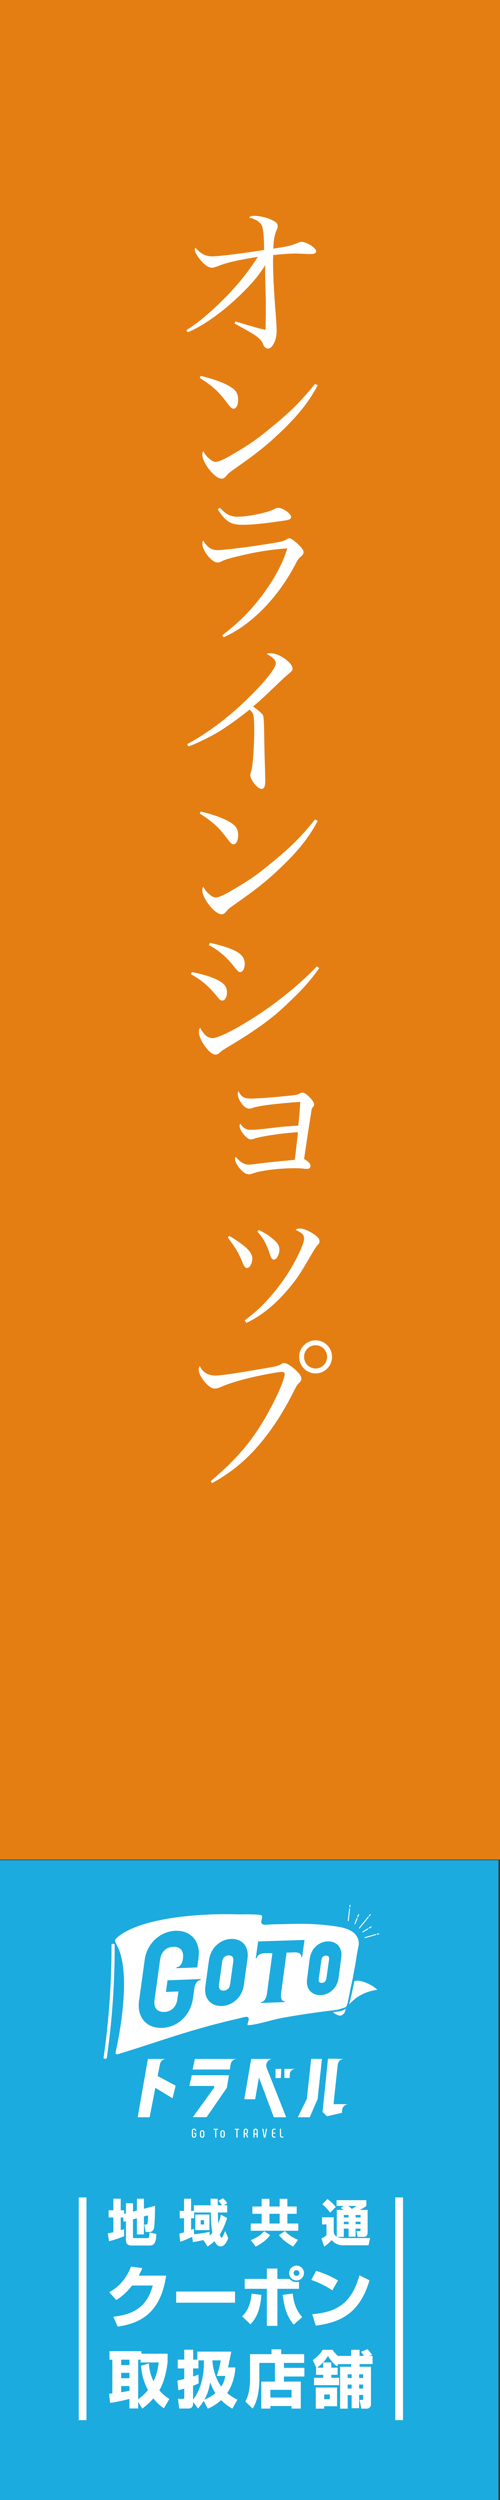 <?xml version="1.0" encoding="utf-8"?>
<!-- Generator: Adobe Illustrator 16.0.0, SVG Export Plug-In . SVG Version: 6.00 Build 0)  -->
<!DOCTYPE svg PUBLIC "-//W3C//DTD SVG 1.1//EN" "http://www.w3.org/Graphics/SVG/1.1/DTD/svg11.dtd">
<svg version="1.1" id="レイヤー_1" xmlns="http://www.w3.org/2000/svg" xmlns:xlink="http://www.w3.org/1999/xlink" x="0px"
	 y="0px" width="73px" height="364.334px" viewBox="0 0 73 364.334" enable-background="new 0 0 73 364.334" xml:space="preserve">
<rect x="0" y="0" width="73" height="364.334" fill="#333333" stroke="none"/>
<g>
	<rect fill="#E47E13" width="73" height="271"/>
	<g>
		<path fill="#FFFFFF" d="M27.208,48.111c1.536-0.96,2.952-2.112,4.561-3.648c2.4-2.28,4.177-4.393,5.879-7.033
			c-2.879,0.456-4.583,0.84-5.927,1.392c-0.384,0.144-0.552,0.192-0.769,0.192c-0.527,0-1.2-0.48-1.824-1.296
			c-0.432-0.552-0.695-1.08-0.695-1.344c0-0.096,0.023-0.168,0.096-0.288c0.768,0.888,1.488,1.272,2.473,1.272
			c0.983,0,5.016-0.504,7.561-0.936c-0.023-2.112-0.146-3.192-0.359-3.6c-0.264-0.504-0.984-0.936-1.825-1.104
			c0.192-0.24,0.288-0.264,0.792-0.264c0.744,0,1.945,0.288,2.664,0.672c0.529,0.264,0.697,0.456,0.697,0.864
			c0,0.168-0.025,0.288-0.145,0.528c-0.313,0.72-0.455,1.56-0.48,2.712c1.992-0.288,2.617-0.432,3.625-0.864
			c0.264-0.096,0.336-0.12,0.504-0.12c0.721,0,2.111,0.888,2.111,1.344c0,0.312-0.215,0.432-0.814,0.432
			c-0.145,0-0.408,0-0.842-0.024c-0.574-0.024-1.031-0.048-1.318-0.048c-0.77,0-1.514,0.048-3.289,0.216
			c0,0.312-0.023,0.6-0.023,0.744c0,2.088,0.144,4.8,0.384,7.752c0.096,1.176,0.146,2.064,0.146,2.592
			c0,1.296-0.623,2.544-1.248,2.544c-0.287,0-0.527-0.168-0.673-0.504c-0.19-0.504-0.385-0.768-0.862-1.152
			c-0.576-0.456-0.576-0.456-3.361-1.992l0.119-0.312c2.185,0.672,3.312,0.984,4.392,1.248c0.024-0.48,0.05-1.656,0.05-2.976
			c0-0.6,0-1.344-0.023-2.256c-0.049-1.56-0.072-2.64-0.072-3.192c0-0.216,0-0.576,0.023-1.032c-1.031,1.608-1.92,2.664-3.746,4.44
			c-2.544,2.448-5.472,4.513-7.584,5.353L27.208,48.111z"/>
		<path fill="#FFFFFF" d="M29.32,54.781c2.305,0.576,3.696,1.128,4.633,1.8c0.552,0.384,0.815,0.912,0.815,1.632
			c0,0.792-0.264,1.344-0.672,1.344c-0.264,0-0.384-0.12-1.032-0.96c-1.176-1.561-2.04-2.353-3.912-3.528L29.32,54.781z
			 M46.385,56.149c-1.199,2.256-2.664,4.152-5.039,6.457c-2.209,2.136-3.697,3.336-6.746,5.472
			c-1.128,0.792-1.248,0.888-1.416,1.104c-0.384,0.456-0.528,0.576-0.84,0.576c-0.984,0-2.809-2.304-2.809-3.528
			c0-0.144,0.024-0.24,0.12-0.48c0.48,0.72,0.528,0.768,0.864,1.056c0.36,0.336,0.696,0.504,0.96,0.504
			c0.408,0,1.152-0.312,2.328-1.008c2.688-1.56,3.625-2.232,5.737-3.96c2.951-2.4,4.394-3.864,6.457-6.409L46.385,56.149z"/>
		<path fill="#FFFFFF" d="M32.44,92.583c2.376-1.824,3.889-3.313,5.472-5.353c1.945-2.472,3.385-5.088,4.033-7.321
			c-2.328,0.168-4.488,0.504-6.985,1.104c-1.512,0.36-1.992,0.504-2.496,0.744c-0.384,0.192-0.48,0.216-0.721,0.216
			c-0.84,0-2.208-1.729-2.208-2.785c0-0.168,0.024-0.24,0.145-0.408c0.552,0.96,1.2,1.392,2.088,1.392
			c0.937,0,4.992-0.504,8.113-1.032c1.297-0.216,1.488-0.264,1.969-0.552c0.168-0.096,0.287-0.144,0.383-0.144
			c0.218,0,0.576,0.24,1.129,0.72c0.673,0.624,0.959,1.008,0.959,1.32c0,0.192-0.118,0.384-0.358,0.6
			c-0.336,0.24-0.479,0.456-0.889,1.248c-2.593,4.896-6.456,8.785-10.417,10.537L32.44,92.583z M32.128,74.006
			c0.815,0.936,1.536,1.296,2.568,1.296c1.607,0,4.512-0.624,5.424-1.152c0.19-0.096,0.313-0.144,0.504-0.144
			c0.672,0,1.871,0.84,1.871,1.32c0,0.288-0.216,0.432-0.912,0.528c-2.854,0.432-4.824,0.624-6.12,0.624
			c-1.8,0-2.521-0.456-3.672-2.256L32.128,74.006z"/>
		<path fill="#FFFFFF" d="M27.328,108.446c3-1.608,6.217-4.032,9.024-6.816c2.376-2.328,3.914-4.272,3.914-4.968
			c0-0.456-0.385-0.84-1.346-1.368c0.266-0.096,0.313-0.096,0.48-0.096c0.697,0,1.297,0.216,2.063,0.72
			c0.815,0.552,1.248,1.104,1.248,1.56c0,0.216-0.022,0.264-0.959,1.056c-0.239,0.192-0.239,0.192-1.944,1.824
			c-1.681,1.608-1.824,1.728-2.856,2.592c0.937,0.696,1.344,1.056,1.463,1.344c0.097,0.24,0.146,1.368,0.168,3.528
			c0.024,1.68,0.071,3.216,0.121,4.584c0,0.528,0.022,1.224,0.022,1.368c0,0.84-0.168,1.2-0.553,1.2
			c-0.551,0-1.631-1.32-1.631-2.016c0-0.168,0-0.168,0.145-0.624c0.216-0.6,0.432-3.577,0.432-5.905c0-1.176-0.05-1.896-0.145-2.28
			c-0.071-0.24-0.168-0.36-0.527-0.744c-1.681,1.344-3.408,2.568-4.608,3.289c-1.345,0.792-3.072,1.632-4.32,2.088L27.328,108.446z"
			/>
		<path fill="#FFFFFF" d="M29.32,118.263c2.305,0.576,3.696,1.128,4.633,1.8c0.552,0.384,0.815,0.912,0.815,1.632
			c0,0.792-0.264,1.344-0.672,1.344c-0.264,0-0.384-0.12-1.032-0.96c-1.176-1.561-2.04-2.353-3.912-3.528L29.32,118.263z
			 M46.385,119.631c-1.199,2.256-2.664,4.152-5.039,6.457c-2.209,2.136-3.697,3.336-6.746,5.472
			c-1.128,0.792-1.248,0.888-1.416,1.104c-0.384,0.456-0.528,0.576-0.84,0.576c-0.984,0-2.809-2.304-2.809-3.528
			c0-0.144,0.024-0.24,0.12-0.48c0.48,0.72,0.528,0.768,0.864,1.056c0.36,0.336,0.696,0.504,0.96,0.504
			c0.408,0,1.152-0.312,2.328-1.008c2.688-1.56,3.625-2.232,5.737-3.96c2.951-2.4,4.394-3.864,6.457-6.409L46.385,119.631z"/>
		<path fill="#FFFFFF" d="M28.024,141.663c1.944,0.384,3.408,0.888,4.2,1.416c0.648,0.407,0.912,0.888,0.912,1.584
			c0,0.624-0.313,1.151-0.672,1.151c-0.24,0-0.384-0.096-0.744-0.551c-1.2-1.514-2.28-2.426-3.841-3.289L28.024,141.663z
			 M46.602,141.087c-1.297,1.849-2.52,3.216-5.088,5.616c-1.992,1.873-4.609,3.721-8.33,5.929c-0.647,0.384-0.816,0.505-1.152,0.815
			c-0.191,0.169-0.359,0.24-0.552,0.24c-0.479,0-1.008-0.455-1.704-1.416c-0.456-0.695-0.744-1.416-0.744-1.92
			c0-0.24,0.048-0.385,0.192-0.576c0.527,1.031,1.104,1.512,1.824,1.512c0.647,0,2.424-0.814,4.704-2.184
			c3.721-2.185,7.824-5.424,10.514-8.281L46.602,141.087z M30.664,137.391c3.841,0.912,5.064,1.656,5.064,3.072
			c0,0.672-0.288,1.2-0.647,1.2c-0.265,0-0.265,0-1.296-1.272c-0.912-1.08-2.017-1.992-3.289-2.664L30.664,137.391z"/>
		<path fill="#FFFFFF" d="M36.689,160.096c1.032,0,3.096-0.168,5.711-0.433c1.008-0.12,1.008-0.12,1.369-0.312
			c0.096-0.072,0.264-0.121,0.383-0.121c0.289,0,0.674,0.265,1.178,0.815c0.336,0.36,0.527,0.673,0.527,0.912
			c0,0.12-0.023,0.19-0.119,0.313c-0.217,0.264-0.24,0.336-0.289,0.744c-0.096,0.6-0.096,0.6-0.287,1.823
			c-0.145,0.841-0.385,2.543-0.77,5.063c0.625,0.359,0.938,0.673,0.938,1.009c0,0.264-0.193,0.433-0.434,0.433
			c-0.119,0-0.287,0-0.479-0.023c-0.313-0.049-0.793-0.072-1.465-0.072c-2.209,0-4.945,0.336-6.048,0.768
			c-0.313,0.096-0.384,0.121-0.553,0.121c-0.527,0-1.151-0.48-1.68-1.32c-0.24-0.36-0.36-0.696-0.36-0.912
			c0-0.096,0.024-0.168,0.097-0.336c0.672,0.816,1.224,1.152,1.92,1.152c0.264,0,0.264,0,1.201-0.121
			c1.031-0.145,3.455-0.384,5.496-0.576c0.119-0.719,0.264-2.11,0.479-4.031c-2.377,0.145-5.498,0.623-6.435,0.96
			c-0.119,0.049-0.334,0.096-0.479,0.096c-0.552,0-1.608-1.271-1.608-1.968c0-0.12,0.024-0.191,0.097-0.336
			c0.456,0.673,0.864,0.912,1.584,0.912c0.408,0,1.007-0.049,2.113-0.168c2.16-0.266,2.328-0.288,4.774-0.457
			c0.121-1.057,0.265-2.881,0.289-3.455c-3.479,0.238-6.071,0.574-6.889,0.863c-0.36,0.119-0.384,0.119-0.552,0.119
			c-0.36,0-0.648-0.168-1.032-0.623c-0.408-0.527-0.648-1.057-0.648-1.465c0-0.119,0.024-0.264,0.072-0.479
			C35.272,159.879,35.609,160.096,36.689,160.096z"/>
		<path fill="#FFFFFF" d="M33.497,180.109c2.399,1.465,3.336,2.377,3.336,3.289c0,0.721-0.384,1.393-0.768,1.393
			c-0.24,0-0.385-0.168-0.601-0.672c-0.648-1.585-0.984-2.137-2.208-3.793L33.497,180.109z M35.728,192.424
			c1.633-1.248,2.401-1.969,3.577-3.265c1.969-2.208,3.6-4.753,4.633-7.153c0.336-0.791,0.455-1.152,0.455-1.488
			c0-0.574-0.24-0.814-1.248-1.295c0.24-0.145,0.361-0.191,0.576-0.191c0.553,0,1.297,0.287,2.018,0.769
			c0.646,0.433,0.91,0.743,0.91,1.104c0,0.24-0.047,0.313-0.336,0.6c-0.143,0.145-0.504,0.721-0.84,1.297
			c-1.703,2.928-2.088,3.504-3.313,4.969c-1.92,2.303-3.984,3.983-6.192,5.017L35.728,192.424z M37.793,179.246
			c0.889,0.432,1.488,0.816,2.111,1.367c0.647,0.529,0.889,0.961,0.889,1.488c0,0.721-0.408,1.465-0.793,1.465
			c-0.264,0-0.406-0.191-0.576-0.721c-0.455-1.439-0.982-2.425-1.848-3.359L37.793,179.246z"/>
		<path fill="#FFFFFF" d="M30.76,215.85c3.769-3.193,5.856-5.641,7.945-9.193c1.535-2.663,2.855-5.592,2.855-6.407
			c0-0.239-0.119-0.313-0.48-0.313c-0.455,0-2.711,0.408-4.44,0.816c-1.824,0.432-3.36,0.912-4.392,1.367
			c-0.385,0.168-0.648,0.24-0.889,0.24c-0.504,0-1.128-0.479-1.728-1.297c-0.408-0.551-0.624-1.104-0.624-1.512
			c0-0.145,0.023-0.265,0.168-0.479c0.384,0.887,1.2,1.392,2.231,1.392c0.816,0,2.616-0.265,6.84-0.983
			c2.113-0.36,2.281-0.408,2.785-0.672c0.287-0.168,0.287-0.168,0.48-0.168c0.358,0,1.03,0.432,1.752,1.104
			c0.504,0.479,0.743,0.863,0.743,1.176c0,0.191-0.071,0.336-0.336,0.624c-0.313,0.312-0.407,0.479-0.84,1.319
			c-1.944,3.912-4.369,7.297-6.914,9.697c-1.512,1.416-2.904,2.424-4.944,3.576L30.76,215.85z M48.473,197.729
			c0,1.344-1.08,2.424-2.397,2.424c-1.32,0-2.4-1.08-2.4-2.424c0-1.32,1.08-2.4,2.4-2.4
			C47.393,195.327,48.473,196.406,48.473,197.729z M44.393,197.729c0,0.937,0.744,1.703,1.683,1.703c0.937,0,1.68-0.768,1.68-1.703
			c0-0.937-0.743-1.682-1.68-1.682C45.137,196.047,44.393,196.791,44.393,197.729z"/>
	</g>
</g>
<rect y="271.088" fill="#1BABDE" width="72.784" height="93.246"/>
<g>
	<path fill="#FFFFFF" d="M52.211,282.41c-0.092-0.209-0.215-0.392-0.362-0.551c-0.801-0.867-2.318-1.065-3.363-1.201
		c-2.075-0.271-3.633-0.322-5.72-0.284c-1.002,0.018-2.005,0.045-3.007,0.067c-0.416,0.01-0.928,0.113-1.334,0.013
		c-0.467-0.116-0.223-0.662-0.169-0.992c0.039-0.243,0.004-0.333-0.229-0.382c-0.319-0.068-0.678-0.067-1.002-0.085
		c-0.822-0.044-1.643,0.006-2.465-0.017c-1.97-0.054-3.943-0.011-5.908,0.138c-1.931,0.146-3.861,0.387-5.755,0.808
		c-1.621,0.361-3.265,0.842-4.72,1.682c-0.271,0.157-0.536,0.328-0.79,0.518c-0.779,0.584-0.673,0.674-0.258,1.479
		c0.157,0.306,0.285,0.627,0.392,0.955c0.23,0.702,0.365,1.436,0.453,2.171c0.193,1.634,0.156,3.295,0.033,4.934
		c-0.118,1.582-0.327,3.158-0.596,4.722c-0.104,0.597-0.216,1.192-0.339,1.786c-0.046,0.222-0.094,0.443-0.144,0.665
		c-0.07,0.312-0.15,0.655,0.31,0.517c3.781-1.141,7.508-2.465,11.3-3.564c2.118-0.614,4.254-1.164,6.401-1.658
		c0.296-0.068,0.596-0.157,0.897-0.203c0.164-0.024,0.342-0.045,0.437,0.129c0.109,0.2-0.011,0.451-0.062,0.648
		c-0.018,0.064-0.114,0.331-0.06,0.392c0.071,0.077,0.337,0.017,0.416,0.009c0.299-0.033,0.595-0.089,0.89-0.146
		c1.05-0.207,2.07-0.533,3.116-0.755c1.484-0.314,2.99-0.541,4.489-0.765c0.976-0.145,1.953-0.279,2.934-0.396
		c0.077-0.009,0.154-0.016,0.231-0.024c0.261-0.027,0.132-0.015,0.459-0.058c0.375-0.048,0.365-0.042,0.735-0.115l0.55-0.166
		l0.228-0.077c0.104-0.036,0.209-0.07,0.254-0.107c0.094-0.052,0.166-0.183,0.196-0.276c0.039-0.091,0.119-0.359,0.152-0.51
		c0.089-0.398,0.177-0.919,0.262-1.304c0.064-0.295,0.146-0.838,0.229-1.128c0.011-0.034,0.147-0.676,0.192-0.887
		c0.184-1.1,0.358-1.813,0.516-2.881c0.078-0.537,0.158-1.076,0.286-1.603C52.416,283.369,52.438,282.928,52.211,282.41
		 M29.281,288.561c-0.145,0.006-0.271,0.05-0.377,0.132c-0.105,0.082-0.195,0.183-0.264,0.303s-0.124,0.237-0.162,0.352
		c-0.037,0.108-0.073,0.241-0.109,0.395l0.009-0.001l-0.204,1.473l-0.001,0.012c-0.002,0.017-0.005,0.036-0.008,0.06l-0.034,0.165
		c-0.006,0.039-0.011,0.075-0.015,0.106c-0.019,0.079-0.037,0.157-0.056,0.236c-0.032,0.118-0.063,0.236-0.094,0.354
		c-0.04,0.119-0.082,0.234-0.127,0.345c-0.188,0.477-0.455,0.928-0.802,1.354c-0.356,0.428-0.765,0.78-1.229,1.055
		c-0.463,0.269-0.933,0.446-1.409,0.536c-0.469,0.097-0.928,0.117-1.376,0.064c-0.45-0.045-0.876-0.18-1.278-0.406
		c-0.402-0.228-0.728-0.538-0.977-0.935c-0.25-0.396-0.407-0.828-0.472-1.294c-0.029-0.233-0.042-0.463-0.042-0.689l0.001-0.176
		l0.011-0.164l0.022-0.165l0.002-0.012c0-0.055,0.007-0.105,0.021-0.153l0.808-5.854l0.004-0.035l0.024-0.177
		c0.039-0.229,0.093-0.456,0.163-0.686c0.047-0.118,0.09-0.238,0.129-0.356c0.034-0.079,0.072-0.163,0.114-0.25
		c0.012-0.032,0.028-0.063,0.047-0.096c0.225-0.47,0.531-0.903,0.921-1.301c0.396-0.391,0.83-0.7,1.302-0.93
		c0.479-0.221,0.952-0.36,1.415-0.418c0.465-0.057,0.918-0.039,1.362,0.053c0.442,0.093,0.851,0.275,1.223,0.55
		s0.66,0.623,0.86,1.044c0.199,0.431,0.312,0.878,0.338,1.346c0.004,0.078,0.005,0.156,0.002,0.234
		c-0.004,0.031-0.005,0.066-0.003,0.105l-0.001,0.176l-0.012,0.164l-0.022,0.165l-0.001,0.094l-0.008,0.06l-0.182,1.318l-2.27,0.089
		c-0.115,0.004-0.199,0.008-0.252,0.01c-0.054,0.002-0.115,0.004-0.184,0.007c-0.069,0.003-0.176,0.007-0.321,0.013
		c0.008-0.063,0.015-0.114,0.021-0.153c0.153-0.006,0.283-0.053,0.39-0.139c0.106-0.086,0.195-0.187,0.265-0.303
		c0.068-0.115,0.123-0.233,0.162-0.352c0.04-0.119,0.074-0.257,0.102-0.414c0.002-0.016,0.005-0.032,0.007-0.047l0.006-0.047
		l0.002-0.095l0.011-0.082l0.001-0.094c0.004-0.023,0.003-0.047-0.001-0.07c0.004-0.031,0.005-0.063,0.001-0.094
		c-0.014-0.226-0.059-0.419-0.136-0.58c-0.077-0.161-0.188-0.294-0.333-0.397c-0.138-0.104-0.306-0.18-0.505-0.227
		c-0.199-0.039-0.415-0.046-0.646-0.021c-0.465,0.065-0.843,0.244-1.134,0.536c-0.149,0.146-0.272,0.319-0.368,0.518
		c-0.012,0.024-0.022,0.048-0.033,0.072c-0.011,0.023-0.022,0.052-0.035,0.083c-0.023,0.056-0.042,0.111-0.058,0.166
		c-0.012,0.032-0.02,0.063-0.023,0.095c-0.028,0.088-0.047,0.174-0.059,0.26l-0.025,0.095l-0.003,0.023l-0.808,5.854
		c-0.005,0.04-0.01,0.07-0.013,0.095c-0.001,0.008-0.002,0.015-0.003,0.022v0.083l-0.013,0.094l-0.002,0.094
		c-0.004,0.086,0,0.172,0.01,0.257c0.005,0.023,0.009,0.047,0.014,0.07c0.025,0.202,0.088,0.379,0.188,0.531
		c0.188,0.298,0.494,0.474,0.92,0.526c0.217,0.023,0.439,0.015,0.664-0.025c0.22-0.048,0.421-0.126,0.603-0.234
		c0.356-0.209,0.621-0.527,0.793-0.956c0.023-0.056,0.046-0.111,0.068-0.167l0.047-0.177c0.005-0.032,0.01-0.071,0.017-0.118
		c0.002-0.016,0.008-0.035,0.02-0.06l0.013-0.094c0.002-0.016,0.004-0.031,0.006-0.047l0.001-0.012l0.149-1.085l-1.822,0.071
		l0.233-1.693l4.081-0.158c0.099-0.004,0.174-0.007,0.224-0.009s0.098-0.004,0.143-0.006c0.046-0.002,0.111-0.004,0.196-0.008
		c0.053-0.002,0.118-0.004,0.194-0.007C29.295,288.462,29.288,288.514,29.281,288.561 M36.153,285.308
		c-0.003,0.025-0.007,0.05-0.011,0.072c-0.003,0.022-0.005,0.041-0.007,0.054l-0.529,3.833c-0.001,0.013-0.004,0.032-0.008,0.059
		l-0.009,0.067c-0.01,0.027-0.017,0.054-0.02,0.079c-0.01,0.071-0.023,0.141-0.038,0.205c-0.092,0.392-0.262,0.779-0.51,1.164
		c-0.26,0.378-0.583,0.697-0.972,0.958c-0.38,0.247-0.77,0.407-1.17,0.481c-0.388,0.073-0.765,0.075-1.133,0.006
		c-0.381-0.069-0.721-0.225-1.021-0.465c-0.304-0.259-0.518-0.577-0.642-0.954c-0.118-0.377-0.16-0.756-0.126-1.139l0.019-0.137
		c0.003-0.025,0.006-0.05,0.005-0.073c0-0.022,0-0.039,0.003-0.053l0.528-3.833c0.002-0.013,0.007-0.029,0.016-0.049l0.002-0.01
		l0.009-0.068c0.003-0.026,0.008-0.056,0.012-0.088c0.009-0.065,0.024-0.13,0.046-0.196c0.092-0.391,0.262-0.779,0.51-1.163
		c0.26-0.378,0.581-0.697,0.963-0.958c0.386-0.248,0.779-0.408,1.18-0.482c0.381-0.072,0.758-0.074,1.133-0.005
		c0.374,0.069,0.714,0.225,1.021,0.465c0.298,0.26,0.508,0.577,0.632,0.954c0.118,0.377,0.16,0.756,0.126,1.139L36.153,285.308z
		 M44.214,284.47c-0.016,0.107-0.027,0.188-0.033,0.237c-0.008,0.051-0.016,0.108-0.024,0.173s-0.023,0.166-0.042,0.302
		c-0.056,0.003-0.105,0.005-0.147,0.006c0.021-0.144,0.001-0.26-0.056-0.347c-0.058-0.087-0.134-0.154-0.229-0.201
		c-0.095-0.046-0.192-0.079-0.295-0.097c-0.102-0.018-0.223-0.027-0.362-0.029l-1.188,0.045l-0.813,6.034
		c-0.009,0.065-0.011,0.181-0.006,0.345s0.046,0.322,0.122,0.474c0.077,0.15,0.22,0.222,0.43,0.214
		c-0.006,0.043-0.013,0.09-0.02,0.141c-0.07,0.002-0.13,0.005-0.179,0.007c-0.085,0.003-0.146,0.006-0.189,0.007
		c-0.042,0.001-0.086,0.003-0.131,0.005c-0.046,0.001-0.11,0.004-0.195,0.007c-0.006,0.001-0.104,0.004-0.293,0.011
		c-0.189,0.008-0.407,0.016-0.652,0.024c-0.244,0.01-0.464,0.017-0.656,0.024s-0.303,0.011-0.331,0.013
		c-0.056,0.002-0.102,0.003-0.137,0.005c-0.042,0.001-0.08,0.003-0.116,0.004c-0.069,0.003-0.124,0.005-0.162,0.006
		c-0.039,0.001-0.088,0.003-0.147,0.006c-0.059,0.002-0.148,0.005-0.268,0.01c0.007-0.051,0.014-0.098,0.02-0.141
		c0.141-0.005,0.258-0.047,0.353-0.125c0.094-0.079,0.174-0.171,0.237-0.277s0.113-0.212,0.148-0.317
		c0.035-0.104,0.071-0.233,0.106-0.384l0.81-6.015l-1.142,0.002c-0.142,0.012-0.266,0.031-0.374,0.057s-0.217,0.065-0.324,0.12
		c-0.109,0.054-0.207,0.127-0.293,0.22s-0.14,0.211-0.159,0.354c-0.035,0.001-0.081,0.003-0.137,0.005
		c0.021-0.15,0.06-0.428,0.116-0.83c0.057-0.403,0.111-0.801,0.167-1.193c0.055-0.392,0.041-0.291,0.063-0.449l6.775-0.211
		L44.214,284.47z M47.233,290.702c-0.163,0.032-0.325,0.048-0.485,0.049c-0.148,0.001-0.294-0.013-0.438-0.038
		c-0.313-0.057-0.599-0.184-0.848-0.38c-0.257-0.217-0.438-0.482-0.542-0.793c-0.099-0.307-0.135-0.619-0.108-0.93l0.015-0.112
		c0.001-0.014,0.002-0.026,0.002-0.039c0-0.025,0.001-0.045,0.003-0.059l0.391-2.979c0.003-0.018,0.007-0.036,0.015-0.055
		l0.015-0.113c0.007-0.057,0.021-0.114,0.039-0.172c0.069-0.306,0.205-0.623,0.402-0.933c0.208-0.309,0.468-0.57,0.774-0.782
		c0.314-0.204,0.636-0.337,0.96-0.398c0.308-0.062,0.618-0.064,0.923-0.01c0.31,0.056,0.595,0.183,0.848,0.379
		c0.252,0.218,0.431,0.483,0.535,0.794c0.098,0.307,0.135,0.619,0.109,0.929l-0.02,0.211l-0.404,3.076
		c-0.011,0.038-0.014,0.05-0.016,0.062c-0.007,0.059-0.017,0.115-0.029,0.169c-0.072,0.317-0.209,0.634-0.405,0.943
		c-0.209,0.309-0.472,0.571-0.783,0.783C47.878,290.507,47.559,290.641,47.233,290.702"/>
	<path fill="#FFFFFF" d="M33.875,285.101c-0.074-0.059-0.169-0.1-0.286-0.123c-0.122-0.023-0.253-0.024-0.393-0.002
		c-0.129,0.028-0.242,0.074-0.338,0.14c-0.09,0.065-0.169,0.144-0.237,0.236c-0.068,0.098-0.12,0.221-0.157,0.367
		c-0.008,0.022-0.014,0.045-0.018,0.067c-0.002,0.018-0.003,0.032-0.005,0.043l-0.003,0.025l-0.001,0.008
		c0,0.006-0.001,0.015-0.003,0.025l-0.459,3.325c-0.003,0.022-0.006,0.042-0.008,0.059l-0.001,0.009v0.059
		c-0.015,0.146-0.004,0.269,0.031,0.368c0.034,0.105,0.089,0.188,0.162,0.247c0.074,0.059,0.169,0.1,0.286,0.123
		c0.122,0.023,0.25,0.023,0.384,0.002c0.129-0.027,0.242-0.074,0.338-0.14s0.178-0.145,0.246-0.236
		c0.063-0.098,0.112-0.221,0.148-0.367c0.009-0.022,0.015-0.046,0.018-0.068c0.001-0.011,0.003-0.025,0.006-0.042l0.004-0.025
		c0.001-0.006,0.002-0.012,0.006-0.018c0.003-0.006,0.005-0.011,0.006-0.017l0.458-3.324c0.002-0.012,0.002-0.021,0-0.029
		c-0.001-0.009-0.001-0.019,0-0.029l0.001-0.009l0.008-0.059c0.009-0.147-0.004-0.27-0.039-0.369
		C34.001,285.242,33.95,285.159,33.875,285.101"/>
	<path fill="#FFFFFF" d="M46.926,285.636l-0.393,2.823c-0.012,0.113-0.005,0.199,0.019,0.266c0.022,0.069,0.054,0.118,0.098,0.153
		c0.046,0.037,0.108,0.064,0.187,0.08c0.085,0.017,0.178,0.018,0.274,0.002c0.086-0.018,0.167-0.051,0.233-0.096
		c0.067-0.046,0.126-0.102,0.174-0.167c0.041-0.064,0.077-0.154,0.104-0.263c0.009-0.022,0.012-0.034,0.014-0.044l0.005-0.035
		c0.003-0.027,0.007-0.045,0.015-0.061l0.381-2.697l-0.002-0.011l0.011-0.095c0.005-0.098-0.004-0.185-0.026-0.251
		c-0.021-0.073-0.05-0.12-0.092-0.154c-0.046-0.037-0.108-0.063-0.187-0.08c-0.043-0.008-0.088-0.013-0.135-0.013
		s-0.097,0.004-0.146,0.011c-0.086,0.019-0.166,0.051-0.232,0.096c-0.063,0.045-0.12,0.102-0.168,0.167
		c-0.047,0.067-0.085,0.156-0.111,0.263c-0.008,0.022-0.011,0.034-0.013,0.045l-0.004,0.027L46.926,285.636z"/>
	<path fill="#FFFFFF" d="M48.604,293.236c0.113,0.089,0.242,0.198,0.436,0.306c0.248,0.14,0.621,0.289,0.864,0.138
		c0.424-0.267,0.464-0.461,0.579-0.965c-0.306,0.263-0.641,0.342-0.977,0.397C49.208,293.16,48.907,293.2,48.604,293.236"/>
	<path fill="#FFFFFF" d="M52.471,288.67c-0.248-0.046-0.45-0.036-0.743,0.06c-0.006,0.026-0.011,0.054-0.016,0.08l-0.2,0.982
		c-0.135,0.654-0.282,1.306-0.454,1.956c-0.033,0.115-0.061,0.219-0.095,0.332c0.382-0.344,0.826-0.782,1.101-0.964
		c1.356-0.899,2.313-1.01,3.024-1.15C54.39,289.319,53.414,288.846,52.471,288.67"/>
	<path fill="#FFFFFF" d="M15.372,300.038c-0.011,0-0.023-0.001-0.034-0.003c-0.129-0.019-0.232-0.039-0.214-0.17
		c0.341-2.385,0.624-4.919,0.81-7.331c0.231-2.984,0.356-6.1,0.349-9.098c-0.001-0.134,0.078-0.155,0.223-0.16
		c0.13,0,0.237,0.003,0.237,0.135c0.008,3.012-0.108,6.164-0.34,9.161c-0.188,2.422-0.457,4.865-0.799,7.261
		C15.587,299.952,15.487,300.038,15.372,300.038"/>
	<path fill="#FFFFFF" d="M50.844,279.971c-0.002,0-0.005,0-0.008,0c-0.037-0.005-0.063-0.04-0.06-0.077l0.2-1.719
		c0.004-0.038,0.034-0.063,0.076-0.061c0.037,0.005,0.063,0.039,0.06,0.077l-0.2,1.719
		C50.908,279.944,50.878,279.971,50.844,279.971"/>
	<path fill="#FFFFFF" d="M51.08,277.963c-0.002,0-0.004,0-0.006,0c-0.038-0.004-0.064-0.038-0.062-0.075l0.024-0.234
		c0.004-0.038,0.038-0.063,0.075-0.062c0.038,0.004,0.065,0.038,0.061,0.076l-0.024,0.233
		C51.146,277.938,51.115,277.963,51.08,277.963"/>
	<path fill="#FFFFFF" d="M52.467,281.045c-0.016,0-0.03-0.006-0.043-0.017c-0.029-0.024-0.033-0.067-0.009-0.097l1.297-1.595
		c0.024-0.029,0.066-0.034,0.096-0.01c0.03,0.024,0.033,0.068,0.01,0.098l-1.298,1.595
		C52.506,281.036,52.487,281.045,52.467,281.045"/>
	<path fill="#FFFFFF" d="M53.912,279.277c-0.015,0-0.03-0.006-0.043-0.016c-0.028-0.024-0.033-0.068-0.009-0.098l0.146-0.183
		c0.023-0.029,0.067-0.033,0.096-0.01c0.03,0.024,0.033,0.067,0.011,0.098l-0.146,0.183
		C53.952,279.269,53.933,279.277,53.912,279.277"/>
	<path fill="#FFFFFF" d="M51.816,280.433c-0.009,0-0.018-0.002-0.025-0.006c-0.035-0.014-0.052-0.055-0.038-0.09l0.321-0.787
		c0.015-0.035,0.056-0.052,0.089-0.038c0.035,0.016,0.053,0.056,0.037,0.091l-0.32,0.787
		C51.868,280.416,51.843,280.433,51.816,280.433"/>
	<path fill="#FFFFFF" d="M52.222,279.417c-0.009,0-0.019-0.002-0.027-0.006c-0.034-0.016-0.05-0.056-0.034-0.091l0.141-0.325
		c0.015-0.034,0.055-0.051,0.089-0.035s0.051,0.056,0.034,0.091l-0.14,0.325C52.273,279.401,52.248,279.417,52.222,279.417"/>
	<path fill="#FFFFFF" d="M52.962,281.618c-0.023,0-0.045-0.012-0.059-0.034c-0.02-0.032-0.009-0.074,0.024-0.095l0.721-0.437
		c0.032-0.02,0.075-0.01,0.094,0.023c0.02,0.033,0.009,0.075-0.023,0.096l-0.722,0.437
		C52.985,281.615,52.975,281.618,52.962,281.618"/>
	<path fill="#FFFFFF" d="M53.886,281.05c-0.023,0-0.046-0.013-0.059-0.035c-0.019-0.033-0.008-0.075,0.025-0.094l0.304-0.175
		c0.033-0.021,0.074-0.009,0.093,0.025c0.02,0.033,0.009,0.075-0.024,0.094l-0.305,0.175C53.91,281.047,53.898,281.05,53.886,281.05
		"/>
	<path fill="#FFFFFF" d="M53.272,282.446c-0.03,0-0.058-0.021-0.065-0.053c-0.01-0.036,0.013-0.074,0.049-0.083l1.57-0.449
		c0.035-0.008,0.073,0.014,0.083,0.05c0.009,0.037-0.014,0.075-0.05,0.085l-1.569,0.447
		C53.284,282.445,53.278,282.446,53.272,282.446"/>
	<path fill="#FFFFFF" d="M55.063,281.946c-0.031,0-0.059-0.021-0.066-0.052c-0.01-0.036,0.012-0.074,0.048-0.084l0.225-0.061
		c0.035-0.01,0.073,0.012,0.083,0.049s-0.012,0.074-0.048,0.085l-0.225,0.061C55.074,281.945,55.068,281.946,55.063,281.946"/>
	<polygon fill="#FFFFFF" points="41.069,301.502 40.227,301.502 40.227,302.836 40.996,302.836 	"/>
	<path fill="#FFFFFF" d="M38.863,301.037c0-0.104,0.028-0.23,0.028-0.23c0.086-0.416,0.443-0.731,0.878-0.754l-3.095-0.001
		l-1.008,5.868l1.587,0.011l0.551-3.184l2.173,5.806h1.804l-2.892-7.314C38.878,301.182,38.863,301.099,38.863,301.037"/>
	<path fill="#FFFFFF" d="M23.363,300.751c0.105-0.388,0.447-0.677,0.862-0.698h-0.726h-0.02h-1.885l-1.493,8.5h1.742l0.837-4.296
		l2.509,1.528l0.457-1.835l-2.632-1.408L23.363,300.751z"/>
	<polygon fill="#FFFFFF" points="44.797,305.887 43.478,308.553 45.22,308.553 46.37,305.9 47.003,300.053 45.431,300.031 	"/>
	<path fill="#FFFFFF" d="M48.701,306.641l0.068-0.727l0.547-5.084c0.008-0.023,0.013-0.039,0.013-0.039
		c0.085-0.416,0.442-0.731,0.878-0.754h-0.805v-0.004l-1.517-0.016l-0.792,7.763l0.649,0.626l2.199-0.504l-0.005-0.092
		c0.001-0.059,0.003-0.133,0.003-0.186c0-0.104,0.029-0.23,0.029-0.23c0.085-0.416,0.442-0.731,0.878-0.754H48.701z"/>
	<polygon fill="#FFFFFF" points="33.04,302.426 28,302.426 27.644,303.987 31.293,303.987 31.252,304.253 28.153,308.537 
		30.165,308.537 33.114,304.267 33.432,302.438 33.04,302.438 	"/>
	<path fill="#FFFFFF" d="M33.805,300.054h-5.354l-0.33,1.541h5.426l0.154-0.884c0.117-0.367,0.45-0.638,0.851-0.658L33.805,300.054
		L33.805,300.054z"/>
	<path fill="#FFFFFF" d="M41.523,301.502v1.334h0.77l0.015-0.568c0.025-0.456,0.38-0.735,0.837-0.765l0.011-0.001H41.523z"/>
	<path fill="#FFFFFF" d="M28.004,311.195v-0.653c0-0.201,0.127-0.34,0.32-0.34c0.185,0,0.313,0.138,0.318,0.336
		c0,0.017-0.009,0.025-0.024,0.025H28.5c-0.015,0-0.024-0.009-0.026-0.025c-0.005-0.112-0.061-0.18-0.15-0.18
		c-0.094,0-0.151,0.069-0.151,0.178v0.666c0,0.109,0.064,0.178,0.159,0.178c0.093,0,0.157-0.068,0.157-0.164v-0.252h-0.127
		c-0.017,0-0.025-0.009-0.025-0.024v-0.098c0-0.017,0.009-0.025,0.025-0.025h0.218c0.048,0,0.076,0.027,0.076,0.075v0.314
		c0,0.191-0.134,0.332-0.326,0.332C28.137,311.538,28.004,311.397,28.004,311.195"/>
	<path fill="#FFFFFF" d="M31.807,310.246v0.105c0,0.017-0.01,0.025-0.026,0.025h-0.2v1.114c0,0.017-0.009,0.025-0.025,0.025h-0.117
		c-0.015,0-0.023-0.009-0.023-0.025v-1.114h-0.202c-0.016,0-0.024-0.009-0.024-0.025v-0.105c0-0.015,0.009-0.024,0.024-0.024h0.567
		C31.797,310.222,31.807,310.231,31.807,310.246"/>
	<path fill="#FFFFFF" d="M32.173,311.188v-0.399c0-0.208,0.135-0.348,0.327-0.348c0.193,0,0.327,0.14,0.327,0.334v0.427
		c0,0.193-0.134,0.334-0.327,0.334C32.308,311.535,32.173,311.395,32.173,311.188 M32.658,311.208v-0.44
		c0-0.102-0.063-0.173-0.158-0.173c-0.094,0-0.159,0.071-0.159,0.186v0.415c0,0.114,0.064,0.185,0.159,0.185
		C32.595,311.38,32.658,311.31,32.658,311.208"/>
	<path fill="#FFFFFF" d="M29.19,311.188v-0.399c0-0.208,0.135-0.348,0.327-0.348c0.193,0,0.327,0.14,0.327,0.334v0.427
		c0,0.193-0.134,0.334-0.327,0.334C29.325,311.535,29.19,311.395,29.19,311.188 M29.675,311.208v-0.44
		c0-0.102-0.063-0.173-0.158-0.173c-0.094,0-0.159,0.071-0.159,0.186v0.415c0,0.114,0.065,0.185,0.159,0.185
		C29.612,311.38,29.675,311.31,29.675,311.208"/>
	<path fill="#FFFFFF" d="M34.901,310.246v0.105c0,0.017-0.009,0.025-0.025,0.025h-0.2v1.114c0,0.017-0.01,0.025-0.026,0.025h-0.117
		c-0.014,0-0.024-0.009-0.024-0.025v-1.114h-0.202c-0.015,0-0.024-0.009-0.024-0.025v-0.105c0-0.015,0.009-0.024,0.024-0.024h0.568
		C34.892,310.222,34.901,310.231,34.901,310.246"/>
	<path fill="#FFFFFF" d="M35.571,311.491v-0.947c0-0.201,0.128-0.342,0.314-0.342c0.19,0,0.32,0.141,0.32,0.342v0.147
		c0,0.143-0.067,0.246-0.164,0.298l0.197,0.5c0.005,0.017-0.007,0.028-0.023,0.028h-0.126c-0.014,0-0.022-0.008-0.026-0.022
		l-0.176-0.467h-0.149v0.463c0,0.017-0.01,0.026-0.024,0.026h-0.119C35.581,311.518,35.571,311.508,35.571,311.491 M35.88,310.875
		c0.096,0,0.157-0.07,0.157-0.18v-0.159c0-0.107-0.061-0.178-0.15-0.178s-0.149,0.07-0.149,0.178v0.339H35.88z"/>
	<path fill="#FFFFFF" d="M36.998,311.491v-0.947c0-0.203,0.125-0.341,0.316-0.341s0.318,0.137,0.318,0.341v0.947
		c0,0.017-0.009,0.025-0.024,0.025h-0.118c-0.014,0-0.025-0.009-0.025-0.025v-0.41h-0.3v0.41c0,0.017-0.009,0.025-0.024,0.025
		h-0.117C37.007,311.517,36.998,311.508,36.998,311.491 M37.464,310.928v-0.391c0-0.111-0.054-0.177-0.15-0.177
		c-0.094,0-0.149,0.065-0.149,0.177v0.391H37.464z"/>
	<path fill="#FFFFFF" d="M38.99,310.247l-0.22,1.209c-0.008,0.045-0.035,0.068-0.08,0.068H38.59c-0.046,0-0.073-0.023-0.08-0.068
		l-0.221-1.209c-0.002-0.014,0.006-0.025,0.022-0.025h0.12c0.015,0,0.026,0.008,0.027,0.022l0.182,1.084l0.182-1.084
		c0.002-0.015,0.011-0.022,0.025-0.022h0.12C38.985,310.222,38.995,310.233,38.99,310.247"/>
	<path fill="#FFFFFF" d="M39.694,311.191v-0.644c0-0.191,0.129-0.331,0.315-0.331h0.195c0.015,0,0.023,0.009,0.023,0.023v0.105
		c0,0.017-0.009,0.025-0.023,0.025h-0.182c-0.097,0-0.161,0.074-0.161,0.18v0.235h0.296c0.017,0,0.025,0.01,0.025,0.025v0.101
		c0,0.017-0.009,0.025-0.025,0.025h-0.296v0.25c0,0.105,0.064,0.18,0.161,0.18h0.182c0.015,0,0.023,0.009,0.023,0.025v0.105
		c0,0.015-0.009,0.024-0.023,0.024H40.01C39.823,311.522,39.694,311.383,39.694,311.191"/>
	<path fill="#FFFFFF" d="M41.361,311.367c0.017,0,0.026,0.009,0.026,0.025v0.106c0,0.015-0.01,0.023-0.026,0.023h-0.188
		c-0.188,0-0.305-0.14-0.305-0.325v-0.951c0-0.016,0.009-0.024,0.024-0.024h0.117c0.017,0,0.026,0.009,0.026,0.024v0.945
		c0,0.105,0.061,0.176,0.146,0.176H41.361L41.361,311.367z"/>
</g>
<g>
	<g>
		<path fill="#FFFFFF" d="M17.98,323.16h-0.358v1.855c0.154-0.044,0.249-0.081,0.482-0.161l0.022,1.023
			c-0.687,0.307-1.615,0.591-2.214,0.752l-0.168-1.162c0.197-0.028,0.329-0.051,0.804-0.153v-2.155h-0.687v-1.052h0.687v-1.688
			h1.074v1.688h0.504v0.525l0.263-0.072v-1.483h1.022v1.22l0.578-0.146v-1.731h1.022v1.461l1.623-0.417
			c0.007,0.826-0.051,2.572-0.125,3.076c-0.022,0.183-0.103,0.731-0.709,0.731h-0.533l-0.205-1.082h0.233
			c0.227,0,0.307,0,0.314-1.337l-0.599,0.153v2.616H19.99v-2.346l-0.578,0.146v2.579c0,0.08,0.037,0.167,0.197,0.167h1.856
			c0.233,0,0.336,0,0.365-0.825l1.001,0.227c-0.044,0.906-0.146,1.674-0.958,1.674h-2.66c-0.789,0-0.825-0.52-0.825-0.797v-2.762
			l-0.344,0.095L17.98,323.16z"/>
		<path fill="#FFFFFF" d="M28.054,325.98c-0.146,0.072-1.023,0.482-1.746,0.716l-0.125-1.191c0.161-0.036,0.292-0.065,0.687-0.183
			v-2.053h-0.636v-1.074h0.636v-1.775h1.03v1.775h0.402v-0.812h2.455c0-0.131-0.022-0.891-0.022-0.964h1.044
			c0,0.029,0.015,0.84,0.015,0.964h0.628c-0.161-0.248-0.336-0.445-0.548-0.628l0.657-0.401c0.329,0.263,0.402,0.351,0.643,0.716
			l-0.489,0.314h0.489v1.045H31.81c0.014,0.993,0.014,1.008,0.043,1.607c0.255-0.592,0.336-0.973,0.395-1.286l0.906,0.475
			c-0.11,0.358-0.438,1.439-1.067,2.419c0.044,0.138,0.146,0.452,0.263,0.452c0.154,0,0.424-0.729,0.512-0.972l0.46,1.023
			c-0.094,0.307-0.496,1.228-1.081,1.228c-0.489,0-0.752-0.409-0.92-0.782c-0.374,0.38-0.723,0.606-1.017,0.789l-0.606-0.928
			c-0.058,0.015-1.095,0.219-1.534,0.292L28.054,325.98z M30.618,325.79c0.19-0.176,0.3-0.3,0.38-0.395
			c-0.175-1.06-0.183-1.645-0.218-2.967h-2.434v0.841h-0.445v1.688c0.109-0.036,0.197-0.073,0.401-0.168l0.036,0.812
			c1.125-0.117,1.747-0.241,2.258-0.358L30.618,325.79z M30.582,322.729v2.272h-2.067v-2.272H30.582z M29.303,323.555v0.621h0.489
			v-0.621H29.303z"/>
		<path fill="#FFFFFF" d="M43.314,322.619h-1.359v1.418h1.594v1.052h-6.941v-1.052H38.2v-1.418h-1.352v-1.06H38.2v-1.125h1.14v1.125
			h1.491v-1.125h1.124v1.125h1.359V322.619L43.314,322.619z M36.614,326.463c0.877-0.366,1.374-0.681,1.959-1.294l0.869,0.556
			c-0.285,0.38-0.818,1.009-2.104,1.68L36.614,326.463z M39.34,322.619v1.418h1.491v-1.418H39.34z M41.604,325.14
			c0.614,0.643,1.053,0.892,1.907,1.286l-0.716,0.972c-0.855-0.49-1.433-0.906-2.075-1.674L41.604,325.14z"/>
		<path fill="#FFFFFF" d="M49.223,325.98c0.234,0.108,0.592,0.175,0.898,0.175h3.91l-0.227,1.053h-3.837
			c-0.314,0-0.993-0.11-1.541-0.761c-0.161,0.184-0.592,0.636-1.089,0.957l-0.409-1.184c0.285-0.132,0.52-0.285,0.738-0.467v-1.586
			h-0.65v-1.038h1.709l-0.007,2.134c0.044,0.204,0.103,0.505,0.453,0.688v-3.902h1.03c-0.103-0.065-0.197-0.124-0.453-0.27
			l0.438-0.3h-1.045v-0.848h4.347v0.848c-0.168,0.124-0.38,0.285-0.964,0.569h1.147v3.295c0,0.308-0.11,0.636-0.57,0.636h-0.892
			l-0.168-0.84h0.438c0.117,0,0.161-0.051,0.161-0.176v-0.183h-0.724v1.169h-1.022v-1.169h-0.701v1.198L49.223,325.98L49.223,325.98
			z M47.805,320.464c0.396,0.277,0.899,0.738,1.214,1.169l-0.812,0.811c-0.489-0.605-0.701-0.847-1.154-1.197L47.805,320.464z
			 M50.195,322.794v0.358h0.701v-0.358H50.195z M50.195,323.773v0.358h0.701v-0.358H50.195z M50.859,321.479
			c0.052,0.044,0.352,0.277,0.52,0.424c0.336-0.19,0.424-0.241,0.649-0.424H50.859z M51.919,322.794v0.358h0.724v-0.358H51.919z
			 M51.919,323.773v0.358h0.724v-0.358H51.919z"/>
	</g>
	<g>
		<path fill="#FFFFFF" d="M23.935,350.961c-0.326-0.218-0.896-0.606-1.538-1.438c-0.697,0.769-1.266,1.212-1.628,1.492l-0.597-0.986
			v0.959h-1.274v-1.393c-0.479,0.136-1.818,0.443-2.822,0.588l-0.154-1.348c0.145,0,0.181-0.009,0.479-0.036v-4.919h-0.416v-1.239
			h4.666v0.37h3.816v1.275c-0.181,1.411-0.542,2.957-1.202,4.052c0.669,0.796,1.202,1.103,1.464,1.257L23.935,350.961z
			 M17.694,343.88v0.786h1.203v-0.786H17.694z M17.694,345.796v0.787h1.203v-0.787H17.694z M18.897,347.723h-1.203v0.904
			c0.298-0.045,0.778-0.127,1.203-0.217V347.723z M21.746,344.413c0.018,0.47,0.082,1.411,0.669,2.613
			c0.226-0.461,0.588-1.302,0.76-2.74h-2.65v-0.406h-0.353v5.76c0.841-0.597,1.267-1.13,1.429-1.338
			c-0.443-0.832-0.896-1.953-1.013-3.546L21.746,344.413z"/>
		<path fill="#FFFFFF" d="M28.186,350.028v0.245c0,0.624-0.416,0.724-0.661,0.724h-1.356l-0.19-1.411h0.723
			c0.163,0,0.199-0.027,0.199-0.208v-1.284c-0.461,0.136-0.642,0.182-0.859,0.235l-0.145-1.402c0.272-0.055,0.47-0.1,1.004-0.235
			v-1.536h-0.949v-1.284h0.949v-1.447h1.302v1.447h0.606v-1.167h4.947c-0.027,0.153-0.054,0.325-0.1,0.578
			c-0.054,0.28-0.316,1.474-0.361,1.728h1.076c-0.044,0.561-0.171,2.225-1.203,3.734c0.625,0.543,1.194,0.814,1.492,0.959
			l-0.732,1.312c-0.353-0.199-0.949-0.543-1.646-1.248c-0.822,0.759-1.556,1.085-1.953,1.257l-0.588-1.148
			c-0.334,0.551-0.579,0.832-0.823,1.121L28.186,350.028z M28.186,349.713c0.407-0.543,1.654-2.207,1.582-5.734h-0.795v1.176h-0.787
			v1.176c0.298-0.1,0.498-0.172,0.787-0.289L29,347.334c-0.19,0.09-0.389,0.189-0.814,0.344V349.713L28.186,349.713z
			 M29.831,349.713c0.968-0.398,1.429-0.806,1.619-0.969c-0.471-0.714-0.697-1.365-0.76-1.573
			C30.527,348.03,30.41,348.654,29.831,349.713z M31.649,346.248c0.181-0.533,0.479-1.573,0.588-2.269h-1.212
			c-0.019,0.279,0.117,2.224,1.275,3.825c0.417-0.625,0.534-1.221,0.597-1.556L31.649,346.248L31.649,346.248z"/>
		<path fill="#FFFFFF" d="M40.142,344.35h-2.279v2.424c0,0.614-0.036,2.794-0.977,4.231l-1.076-1.04
			c0.66-1.066,0.696-2.785,0.696-3.237v-3.653h3.139v-0.705h1.41v0.705h3.355v1.275h-2.958v0.724h2.985v1.257h-2.985v0.741h2.46
			v3.934h-1.348v-0.37h-3.092v0.37h-1.33v-3.934h1.999V344.35L40.142,344.35z M39.473,348.275v1.121h3.092v-1.121H39.473z"/>
		<path fill="#FFFFFF" d="M49.447,343.328h1.827v-0.887h1.221v0.887h0.643c-0.118-0.19-0.263-0.407-0.452-0.598l0.977-0.379
			c0.298,0.316,0.577,0.705,0.669,0.822l-0.407,0.154h0.471v1.193h-1.899v0.389h1.664v5.472c0,0.435-0.353,0.634-0.569,0.634h-0.832
			l-0.271-1.275h0.371c0.145,0,0.162-0.073,0.162-0.137v-0.588h-0.587v1.937h-1.095v-1.899H50.76v1.962h-1.104v-6.104h1.619v-0.389
			h-1.827v-0.063l-0.253,0.389c-0.715-0.524-1.167-1.275-1.312-1.52c-0.425,0.742-1.021,1.293-1.556,1.719h0.859v-0.77h1.185v0.77
			h0.923v1.04h-0.923v0.434h1.14v1.076H45.85v-1.076h1.339v-0.434h-1.05v-1.04h0.036l-0.507-1.104
			c0.969-0.706,1.275-1.222,1.438-1.502h1.447c0.19,0.28,0.397,0.589,0.895,0.968L49.447,343.328L49.447,343.328z M46.102,347.939
			h3.11v2.723h-1.88v0.353h-1.23V347.939z M47.332,348.952v0.688h0.822v-0.688H47.332z M50.759,346.014v0.533h0.579v-0.533H50.759z
			 M50.759,347.506v0.579h0.579v-0.579H50.759z M52.432,346.014v0.533h0.588v-0.533H52.432z M52.432,347.506v0.579h0.588v-0.579
			H52.432z"/>
	</g>
	<g>
		<path fill="#FFFFFF" d="M24.254,331.631c-0.808,5.503-3.808,6.954-7.07,7.431l-0.633-1.432c2.376-0.321,4.791-0.983,5.755-4.558
			h-3.019c-1.071,1.354-1.977,1.909-2.317,2.113l-1.013-1.14c0.565-0.321,2.269-1.296,3.165-3.729l1.656,0.214
			c-0.127,0.302-0.234,0.565-0.517,1.101H24.254L24.254,331.631z"/>
		<path fill="#FFFFFF" d="M34.314,333.949v1.626h-8.589v-1.626H34.314z"/>
		<path fill="#FFFFFF" d="M35.358,337.562c0.428-0.428,1.208-1.256,1.374-3.301l1.431,0.175c-0.185,2.513-0.905,3.545-1.606,4.295
			L35.358,337.562z M40.5,330.6v1.509h1.802c0.146,0.194,0.428,0.458,0.993,0.458c0.145,0,0.253-0.02,0.359-0.04v1.023H40.5v5.404
			h-1.539v-5.404h-3.233v-1.441h3.233V330.6H40.5L40.5,330.6z M42.74,334.241c0.097,1.022,0.35,2.279,1.382,3.438l-1.246,1.091
			c-0.652-0.809-1.324-1.84-1.598-4.334L42.74,334.241z M44.376,331.251c0,0.595-0.487,1.081-1.081,1.081s-1.081-0.486-1.081-1.081
			c0-0.603,0.487-1.081,1.081-1.081C43.879,330.17,44.376,330.648,44.376,331.251z M42.865,331.251c0,0.234,0.195,0.419,0.43,0.419
			c0.232,0,0.418-0.194,0.418-0.419c0-0.232-0.186-0.418-0.418-0.418C43.071,330.833,42.865,331.008,42.865,331.251z"/>
		<path fill="#FFFFFF" d="M48.516,333.773c-0.905-0.623-2.025-1.159-3.067-1.509l0.702-1.325c1.46,0.429,2.481,0.965,3.193,1.403
			L48.516,333.773z M45.585,337.25c3.788-0.302,5.784-1.742,6.894-5.667l1.471,0.729c-1.51,5.084-4.518,6.136-7.849,6.612
			L45.585,337.25z"/>
	</g>
	<rect x="11.497" y="320.232" fill="#FFFFFF" width="1.127" height="32.462"/>
	<rect x="57.71" y="320.232" fill="#FFFFFF" width="1.128" height="32.462"/>
</g>
</svg>
